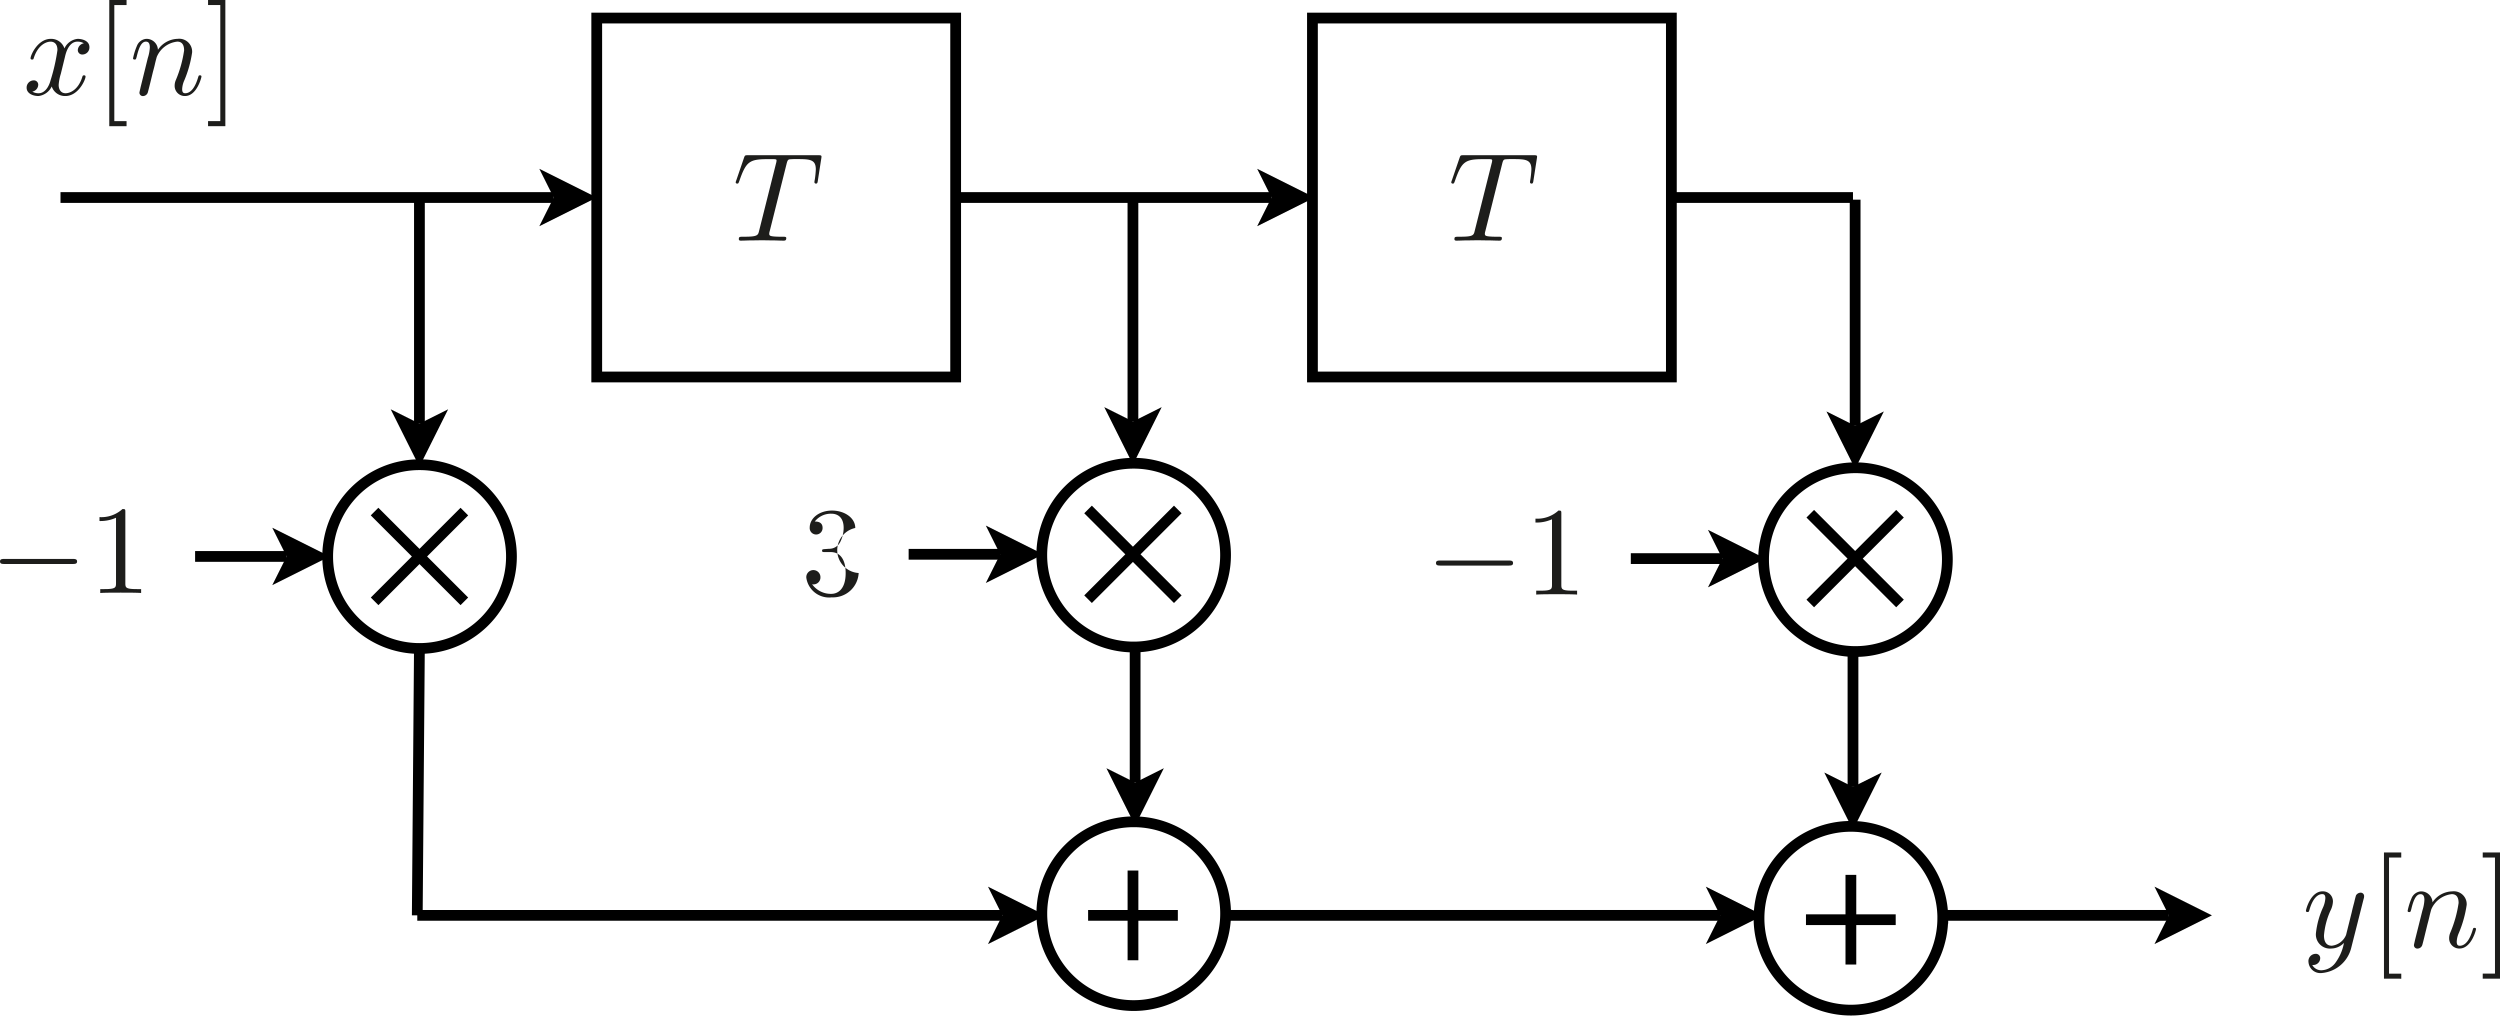 <svg id="Layer_1" data-name="Layer 1" xmlns="http://www.w3.org/2000/svg" viewBox="0 0 197.437 80.2">
  <defs>
    <style>
      .cls-1 {
        fill: none;
        stroke: #000;
        stroke-miterlimit: 10;
        stroke-width: 0.85px;
      }

      .cls-2 {
        fill: #1d1d1b;
      }
    </style>
  </defs>
  <title>example3</title>
  <g>
    <polyline points="170.15 74.559 174.686 72.291 170.15 70.024 171.284 72.291"/>
    <line class="cls-1" x1="153.426" y1="72.291" x2="171.284" y2="72.291"/>
    <path class="cls-2" d="M769.526,418.721a2.625,2.625,0,0,1-2.331,2.033.942.942,0,0,1-1.056-.867.574.574,0,0,1,.558-.647.338.338,0,0,1,.368.348.538.538,0,0,1-.2.408.563.563,0,0,1-.428.121.8.8,0,0,0,.757.418,1.425,1.425,0,0,0,1.1-.629,3.8,3.8,0,0,0,.647-1.533,1.4,1.4,0,0,1-1,.447,1.111,1.111,0,0,1-1.216-1.185,6.575,6.575,0,0,1,.578-2.092,2.129,2.129,0,0,0,.169-.7c0-.319-.169-.319-.249-.319-.339,0-.737.3-1.006,1.235-.05.16-.061.179-.16.179-.02,0-.119,0-.119-.1s.368-1.535,1.315-1.535a.791.791,0,0,1,.817.818,1.792,1.792,0,0,1-.2.717,5.934,5.934,0,0,0-.508,1.953c0,.369.11.807.619.807a1.384,1.384,0,0,0,1.125-.848l.449-1.793c.059-.27.129-.537.2-.8.039-.18.119-.488.14-.537a.433.433,0,0,1,.348-.211.267.267,0,0,1,.289.27.632.632,0,0,1-.04.23Z" transform="translate(-583.827 -343.91)"/>
    <path class="cls-2" d="M772.1,421.2v-9.965h1.365v.4H772.5v9.168h.967v.4Z" transform="translate(-583.827 -343.91)"/>
    <path class="cls-2" d="M775.135,415.822a3.225,3.225,0,0,0,.159-.838c0-.328-.109-.457-.309-.457-.359,0-.558.477-.727,1.186-.06.219-.07.228-.17.228-.02,0-.119,0-.119-.1a5.025,5.025,0,0,1,.3-.967.868.868,0,0,1,.747-.568.9.9,0,0,1,.917.867,1.924,1.924,0,0,1,1.554-.867,1.018,1.018,0,0,1,1.146,1.066,9,9,0,0,1-.608,2.193,1.906,1.906,0,0,0-.179.707c0,.229.069.329.239.329.488,0,.816-.559,1.016-1.235.05-.15.05-.179.15-.179.029,0,.119,0,.119.1,0,.08-.369,1.533-1.306,1.533a.8.8,0,0,1-.816-.816,1.139,1.139,0,0,1,.1-.459,9.5,9.5,0,0,0,.647-2.32c0-.33-.09-.7-.538-.7a1.984,1.984,0,0,0-1.624,1.215c-.01.039-.09.328-.13.5-.05.229-.109.449-.169.668l-.22.9c-.059.25-.178.716-.189.738a.4.4,0,0,1-.368.277.266.266,0,0,1-.289-.267c0-.051.059-.28.09-.43Z" transform="translate(-583.827 -343.91)"/>
    <path class="cls-2" d="M781.264,421.2H779.9v-.4h.967v-9.168H779.9v-.4h1.366Z" transform="translate(-583.827 -343.91)"/>
    <path class="cls-2" d="M588.63,349.739a3.877,3.877,0,0,0-.17.877c0,.339.16.658.548.658.319,0,1-.239,1.325-1.306.021-.07.041-.109.13-.109.03,0,.12,0,.12.1,0,.25-.568,1.535-1.595,1.535a1.1,1.1,0,0,1-1.075-.757,1.329,1.329,0,0,1-1.047.757c-.438,0-.936-.2-.936-.658a.567.567,0,0,1,.548-.578.341.341,0,0,1,.368.349.565.565,0,0,1-.468.538.954.954,0,0,0,.5.13c.438,0,.787-.419.947-1.037a14.59,14.59,0,0,0,.538-2.371c0-.578-.349-.668-.538-.668-.339,0-1,.25-1.335,1.306-.02.089-.05.109-.13.109-.02,0-.12,0-.12-.1,0-.249.569-1.535,1.6-1.535a1.1,1.1,0,0,1,1.076.757,1.289,1.289,0,0,1,1.046-.757c.339,0,.927.14.927.658a.556.556,0,0,1-.538.578.348.348,0,0,1-.379-.349.579.579,0,0,1,.478-.538.974.974,0,0,0-.5-.13c-.7,0-.927.917-.986,1.176Z" transform="translate(-583.827 -343.91)"/>
    <path class="cls-2" d="M592.457,353.875V343.91h1.365v.4h-.967v9.167h.967v.4Z" transform="translate(-583.827 -343.91)"/>
    <path class="cls-2" d="M595.5,348.494a3.2,3.2,0,0,0,.16-.837c0-.329-.11-.459-.309-.459-.358,0-.558.479-.727,1.186-.06.22-.07.229-.169.229-.02,0-.12,0-.12-.1a4.983,4.983,0,0,1,.3-.967.87.87,0,0,1,.747-.568.9.9,0,0,1,.917.867,1.926,1.926,0,0,1,1.554-.867A1.019,1.019,0,0,1,599,348.045a8.937,8.937,0,0,1-.608,2.192,1.9,1.9,0,0,0-.179.708c0,.229.07.329.239.329.488,0,.817-.558,1.016-1.236.05-.149.05-.179.15-.179.029,0,.119,0,.119.1,0,.08-.368,1.535-1.3,1.535a.8.8,0,0,1-.817-.817,1.136,1.136,0,0,1,.1-.459,9.5,9.5,0,0,0,.647-2.321c0-.329-.09-.7-.538-.7a1.983,1.983,0,0,0-1.624,1.216c-.01.04-.09.329-.13.5-.049.23-.109.449-.169.668l-.219.9c-.06.249-.18.717-.189.737a.408.408,0,0,1-.369.279.267.267,0,0,1-.289-.269c0-.05.06-.279.09-.429Z" transform="translate(-583.827 -343.91)"/>
    <path class="cls-2" d="M601.624,353.875h-1.366v-.4h.967v-9.167h-.967v-.4h1.366Z" transform="translate(-583.827 -343.91)"/>
    <polyline points="42.592 17.866 47.127 15.599 42.592 13.331 43.726 15.599"/>
    <line class="cls-1" x1="4.778" y1="15.599" x2="43.726" y2="15.599"/>
    <path class="cls-2" d="M644.617,362.157a.858.858,0,0,0-.04.21c0,.159.08.189.369.219.259.019.388.019.637.019s.339,0,.339.11c0,.2-.119.2-.219.2-.279,0-.578-.02-.867-.02-.269,0-.548-.01-.827-.01s-.568.01-.847.01-.548.02-.817.02c-.06,0-.169,0-.169-.12,0-.19.059-.19.418-.19,1.066,0,1.1-.109,1.186-.478l1.335-5.32a.981.981,0,0,0,.04-.21c0-.079,0-.119-.279-.119h-.389c-1.474,0-1.734.179-2.271,1.724-.06.159-.07.209-.17.209a.113.113,0,0,1-.119-.11,1.387,1.387,0,0,1,.059-.179l.6-1.754c.07-.189.08-.2.319-.2h5.53c.17,0,.269,0,.269.109a1.1,1.1,0,0,1-.02.17l-.269,1.734c-.02.149-.039.229-.149.229a.117.117,0,0,1-.12-.13,1.468,1.468,0,0,1,.03-.189,7.344,7.344,0,0,0,.08-.8c0-.777-.449-.817-1.455-.817a5.429,5.429,0,0,0-.628.02c-.119.03-.159.089-.229.368Z" transform="translate(-583.827 -343.91)"/>
    <path class="cls-1" d="M630.954,359.509V345.336H659.3v28.346H630.954Zm84.869,0h14.343" transform="translate(-583.827 -343.91)"/>
    <polyline points="78.025 74.559 82.56 72.291 78.025 70.024 79.159 72.291"/>
    <path class="cls-1" d="M616.781,416.2h46.205m-46.035-21.26-.17,21.26" transform="translate(-583.827 -343.91)"/>
    <polyline points="30.856 32.323 33.124 36.859 35.392 32.323 33.124 33.457"/>
    <path class="cls-1" d="M616.951,359.509v17.858m7.268,10.5a7.257,7.257,0,1,0-7.257,7.257,7.259,7.259,0,0,0,7.257-7.257Zm-10.811-3.556L620.5,391.4m-7.087,0,7.087-7.087" transform="translate(-583.827 -343.91)"/>
    <polyline points="21.502 46.213 26.038 43.945 21.502 41.677 22.636 43.945"/>
    <line class="cls-1" x1="15.408" y1="43.945" x2="22.636" y2="43.945"/>
    <path class="cls-2" d="M584.176,388.451c-.17,0-.349,0-.349-.2s.179-.2.349-.2h5.39c.17,0,.349,0,.349.2s-.179.2-.349.2Z" transform="translate(-583.827 -343.91)"/>
    <path class="cls-2" d="M593.726,389.955c0,.369.03.479.927.479h.319v.308c-.349-.029-1.216-.029-1.615-.029s-1.265,0-1.613.029v-.308h.319c.9,0,.926-.12.926-.479V384.8a2.994,2.994,0,0,1-1.305.258v-.309a2.464,2.464,0,0,0,1.813-.637c.229,0,.229.02.229.258Z" transform="translate(-583.827 -343.91)"/>
    <polyline points="144.242 32.493 146.509 37.029 148.777 32.493 146.509 33.627"/>
    <path class="cls-1" d="M730.336,359.679v17.858m7.283,10.571a7.257,7.257,0,1,0-7.257,7.257,7.259,7.259,0,0,0,7.257-7.257Zm-10.826-3.626,7.087,7.087m-7.087,0,7.087-7.087" transform="translate(-583.827 -343.91)"/>
    <polyline points="134.887 46.383 139.423 44.115 134.887 41.847 136.021 44.115"/>
    <line class="cls-1" x1="128.793" y1="44.115" x2="136.021" y2="44.115"/>
    <path class="cls-2" d="M697.582,388.576c-.169,0-.349,0-.349-.2s.18-.2.349-.2h5.391c.169,0,.348,0,.348.2s-.179.2-.348.2Z" transform="translate(-583.827 -343.91)"/>
    <path class="cls-2" d="M707.133,390.08c0,.369.029.479.927.479h.318v.308c-.349-.029-1.216-.029-1.614-.029s-1.266,0-1.615.029v-.308h.32c.9,0,.927-.12.927-.479v-5.16a3,3,0,0,1-1.306.258v-.309a2.463,2.463,0,0,0,1.813-.637c.23,0,.23.02.23.258Z" transform="translate(-583.827 -343.91)"/>
    <polyline points="99.284 17.866 103.82 15.599 99.284 13.331 100.418 15.599"/>
    <line class="cls-1" x1="75.473" y1="15.599" x2="100.418" y2="15.599"/>
    <path class="cls-2" d="M701.133,362.157a.858.858,0,0,0-.04.21c0,.159.08.189.368.219.26.019.389.019.638.019s.339,0,.339.11c0,.2-.12.2-.219.2-.28,0-.578-.02-.867-.02-.269,0-.548-.01-.828-.01s-.567.01-.846.01-.548.02-.818.02c-.059,0-.169,0-.169-.12,0-.19.06-.19.418-.19,1.067,0,1.1-.109,1.187-.478l1.335-5.32a.981.981,0,0,0,.04-.21c0-.079,0-.119-.279-.119H701c-1.475,0-1.733.179-2.272,1.724-.059.159-.07.209-.169.209a.113.113,0,0,1-.12-.11,1.255,1.255,0,0,1,.06-.179l.6-1.754c.07-.189.08-.2.319-.2h5.53c.169,0,.269,0,.269.109a1.1,1.1,0,0,1-.02.17l-.269,1.734c-.02.149-.04.229-.15.229a.117.117,0,0,1-.119-.13,1.65,1.65,0,0,1,.029-.189,7.382,7.382,0,0,0,.081-.8c0-.777-.449-.817-1.456-.817a5.4,5.4,0,0,0-.627.02c-.12.03-.16.089-.229.368Z" transform="translate(-583.827 -343.91)"/>
    <polygon class="cls-1" points="103.65 15.599 103.65 1.426 131.996 1.426 131.996 29.772 103.65 29.772 103.65 15.599"/>
    <polyline points="87.209 32.153 89.477 36.688 91.744 32.153 89.477 33.287"/>
    <path class="cls-1" d="M673.3,359.339V377.2m7.315,10.551a7.257,7.257,0,1,0-7.257,7.257,7.259,7.259,0,0,0,7.257-7.257Zm-10.859-3.606,7.087,7.086m-7.087,0,7.087-7.086" transform="translate(-583.827 -343.91)"/>
    <polyline points="77.855 46.043 82.39 43.775 77.855 41.507 78.988 43.775"/>
    <line class="cls-1" x1="71.76" y1="43.775" x2="78.988" y2="43.775"/>
    <path class="cls-2" d="M651.64,389.164a2.032,2.032,0,0,1-2.123,1.922,1.817,1.817,0,0,1-2.013-1.563.559.559,0,1,1,1.117-.021.547.547,0,0,1-.658.549,1.814,1.814,0,0,0,1.524.758c.439,0,1.126-.289,1.126-1.645,0-.976-.368-1.654-1.186-1.654h-.438c-.169,0-.239,0-.239-.11s.07-.109.149-.119.309-.021.389-.031a.964.964,0,0,0,.887-.518,2.48,2.48,0,0,0,.279-1.134c0-.9-.548-1.118-.957-1.118a1.613,1.613,0,0,0-1.325.618c.149,0,.618,0,.618.5a.509.509,0,1,1-1.017-.012c0-.756.758-1.354,1.764-1.354.957,0,1.834.557,1.834,1.375a1.8,1.8,0,0,0,.269,3.557Z" transform="translate(-583.827 -343.91)"/>
    <path class="cls-1" d="M680.619,416.068a7.257,7.257,0,1,0-7.257,7.257,7.259,7.259,0,0,0,7.257-7.257Zm-10.859.134h7.087m-3.543,3.543v-7.087" transform="translate(-583.827 -343.91)"/>
    <polyline points="87.379 60.669 89.647 65.205 91.914 60.669 89.647 61.803"/>
    <path class="cls-1" d="M673.474,394.942v10.771m63.785,10.715A7.257,7.257,0,1,0,730,423.685a7.259,7.259,0,0,0,7.257-7.257Zm-10.806.114h7.087M730,420.085V413" transform="translate(-583.827 -343.91)"/>
    <polyline points="144.072 61.01 146.339 65.545 148.607 61.01 146.339 62.143"/>
    <line class="cls-1" x1="146.339" y1="51.372" x2="146.339" y2="62.143"/>
    <polyline points="134.717 74.559 139.253 72.291 134.717 70.024 135.851 72.291"/>
    <line class="cls-1" x1="96.733" y1="72.291" x2="135.851" y2="72.291"/>
  </g>
</svg>
